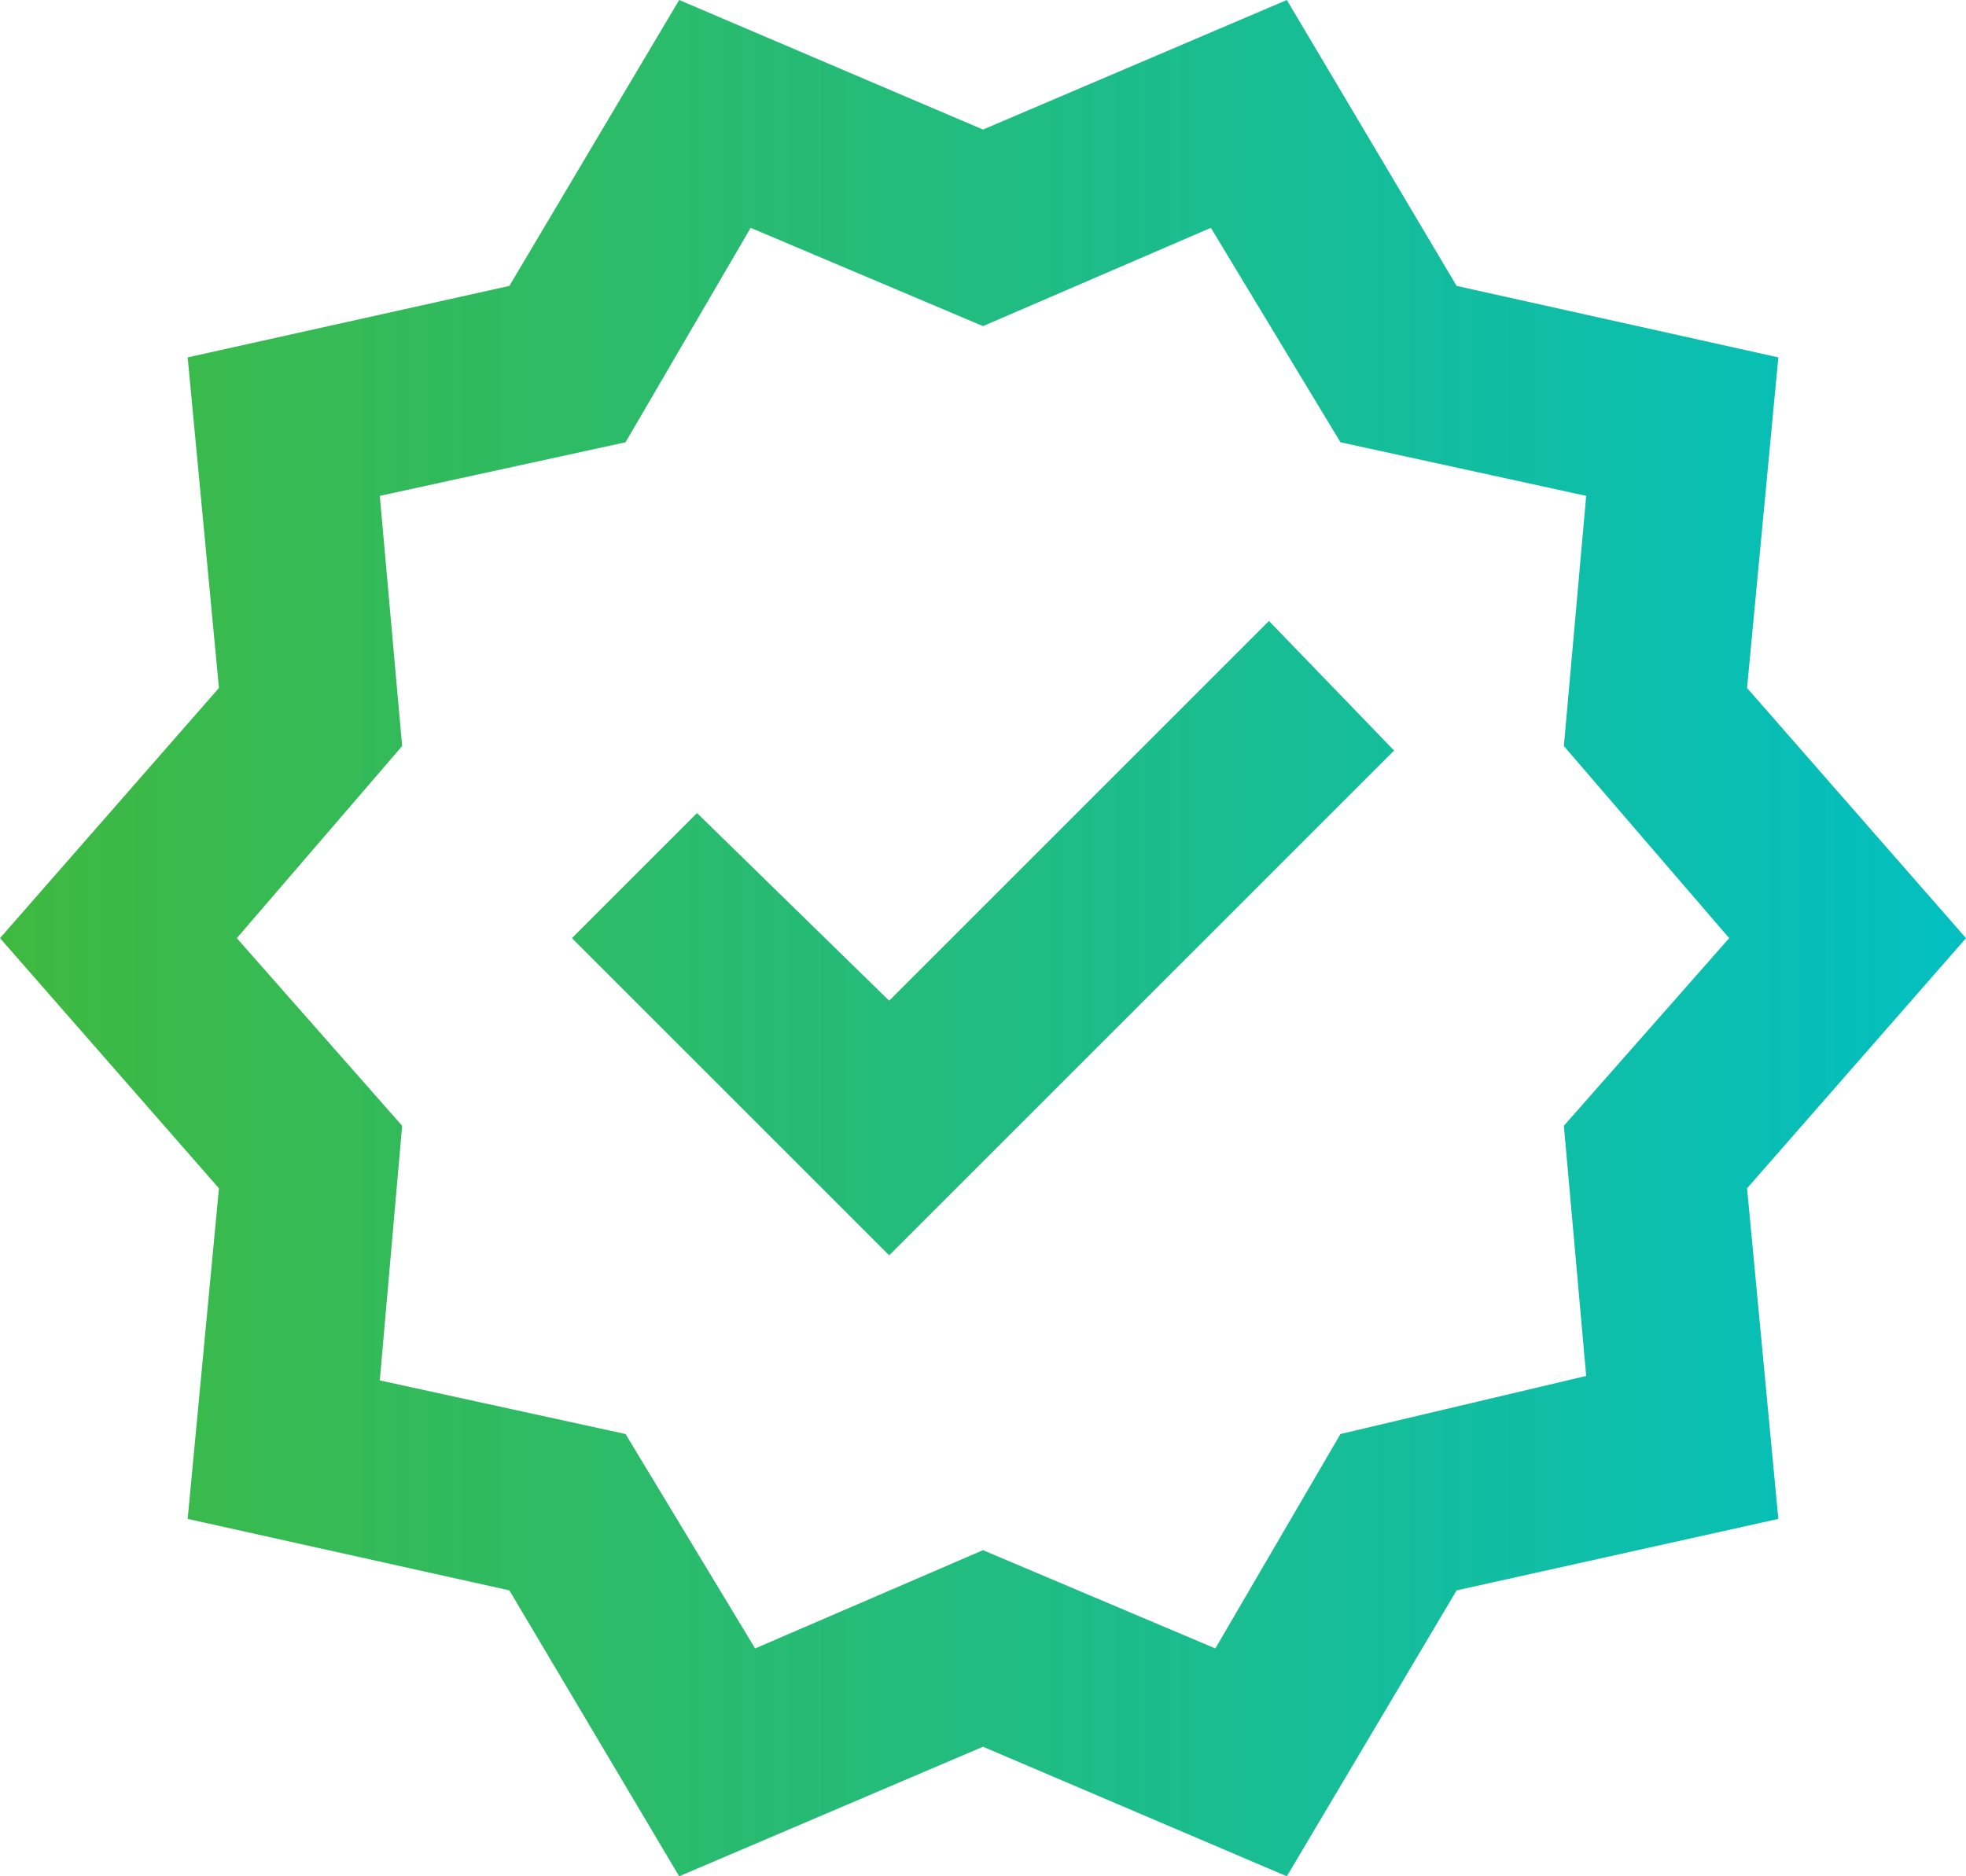 <svg xmlns="http://www.w3.org/2000/svg" xmlns:xlink="http://www.w3.org/1999/xlink" width="55" height="52.5" viewBox="0 0 55 52.5">
  <defs>
    <linearGradient id="linear-gradient" y1="0.5" x2="1" y2="0.5" gradientUnits="objectBoundingBox">
      <stop offset="0" stop-color="#3fb93f"/>
      <stop offset="1" stop-color="#00bfc6"/>
    </linearGradient>
  </defs>
  <path id="icon_benefit_03" d="M59-847.5l-4.75-8-9-2,.875-9.25-6.125-7,6.125-7L45.25-890l9-2L59-900l8.5,3.625L76-900l4.75,8,9,2-.875,9.25,6.125,7-6.125,7,.875,9.25-9,2-4.75,8-8.5-3.625Zm2.125-6.375,6.375-2.75,6.5,2.75,3.5-6,6.875-1.625-.625-7,4.625-5.25-4.625-5.375.625-7-6.875-1.5-3.625-6-6.375,2.75-6.5-2.75-3.5,6-6.875,1.5.625,7-4.625,5.375,4.625,5.25-.625,7.125,6.875,1.5ZM67.5-873.75Zm-2.625,8.875L79-879l-3.5-3.625L64.875-872,59.5-877.25l-3.5,3.5Z" transform="translate(-40 900)" fill="url(#linear-gradient)"/>
</svg>
